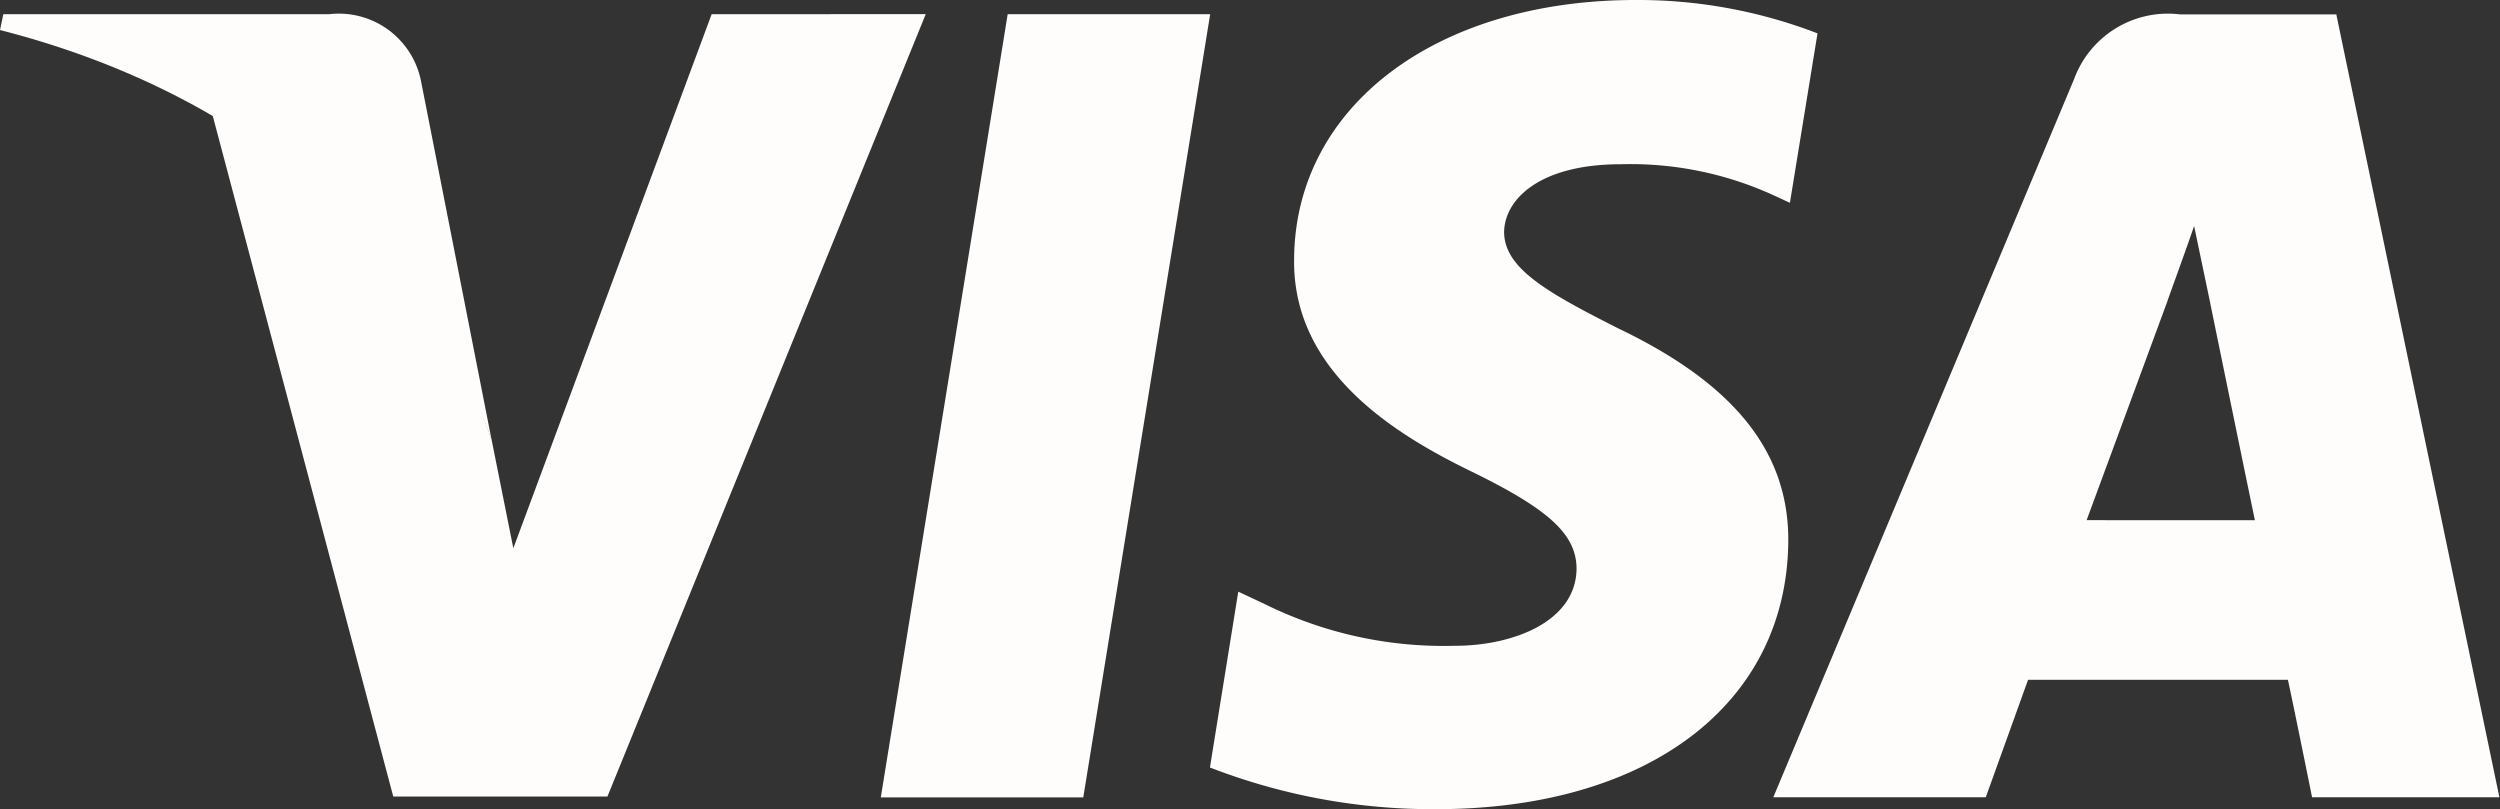 <svg id="Visa_Inc._logo" xmlns="http://www.w3.org/2000/svg" width="41.372" height="13.389" viewBox="0 0 41.372 13.389">
  <rect x="0" y="0" width="41.372" height="13.389" fill="#333333" stroke="none"/>
  <path id="polygon9" d="M436.858,123.688h-3.351l2.1-12.961h3.351Z" transform="translate(-418.931 -110.492)" fill="#fffdfb"/>
  <path id="path11" d="M575.232,105.6a8.259,8.259,0,0,0-3.006-.552c-3.31,0-5.64,1.765-5.655,4.288-.027,1.862,1.669,2.9,2.937,3.516,1.3.634,1.737,1.048,1.737,1.614-.013.868-1.048,1.269-2.013,1.269a6.67,6.67,0,0,1-3.144-.689l-.441-.207-.469,2.91a10.2,10.2,0,0,0,3.738.69c3.517,0,5.806-1.738,5.833-4.426.013-1.475-.882-2.606-2.813-3.53-1.172-.593-1.89-.993-1.89-1.6.014-.552.607-1.117,1.93-1.117a5.694,5.694,0,0,1,2.5.5l.3.138.456-2.8Z" transform="translate(-545.155 -105.048)" fill="#fffdfb"/>
  <path id="path13" d="M795.707,119.1c.276-.745,1.338-3.626,1.338-3.626-.014.028.275-.758.441-1.241l.234,1.117s.635,3.1.772,3.751Zm4.137-8.37h-2.592A1.654,1.654,0,0,0,795.5,111.8l-4.978,11.886h3.516l.7-1.944h4.3c.1.455.4,1.944.4,1.944h3.1l-2.7-12.961Z" transform="translate(-761.176 -110.492)" fill="#fffdfb"/>
  <path id="path15" d="M174.11,110.727l-3.282,8.838-.359-1.793a9.92,9.92,0,0,0-4.634-5.433l3.006,11.335h3.544l5.268-12.948Z" transform="translate(-162.333 -110.492)" fill="#fffdfb"/>
  <path id="path17" d="M86.613,110.727H81.221l-.055.262c4.206,1.076,6.992,3.668,8.136,6.785l-1.172-5.957a1.387,1.387,0,0,0-1.517-1.09Z" transform="translate(-81.166 -110.492)" fill="#fffdfb"/>
</svg>
